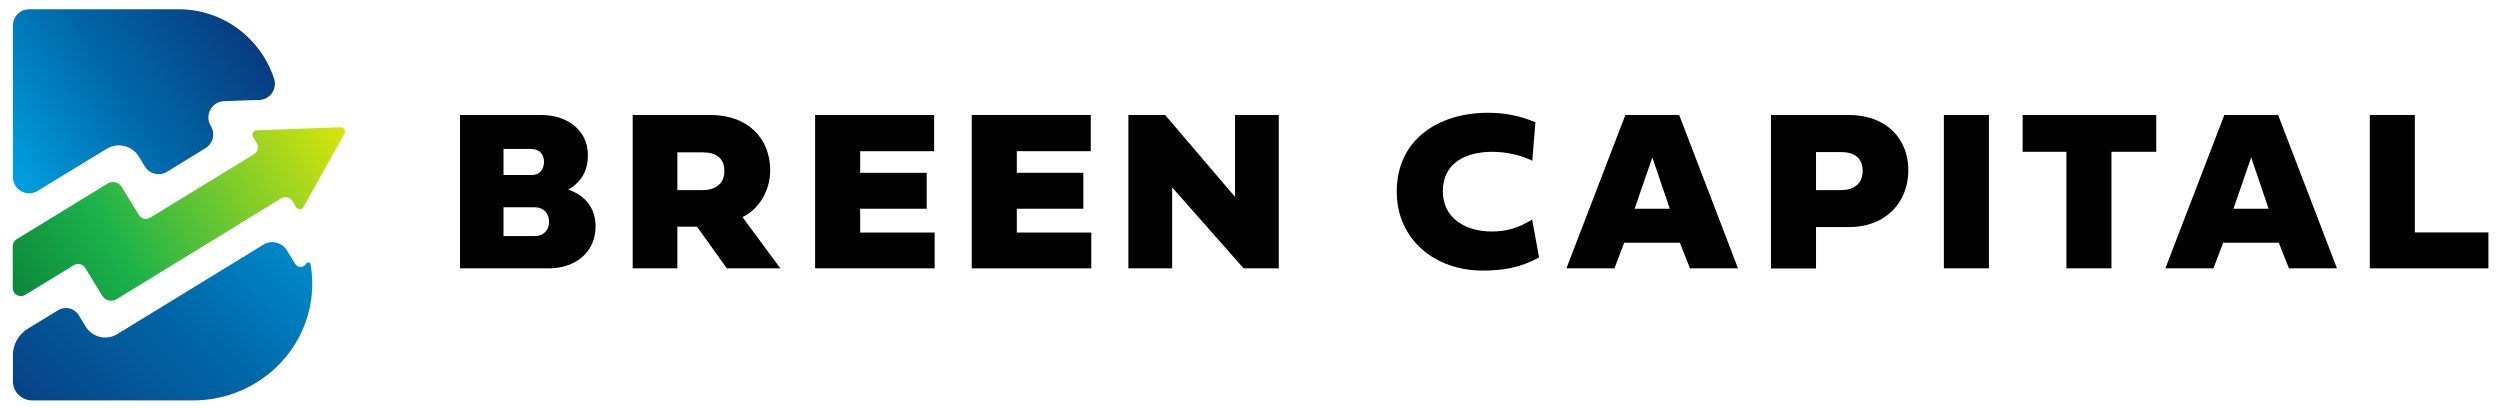 <?xml version="1.0" encoding="utf-8"?>
<!-- Generator: Adobe Illustrator 28.0.0, SVG Export Plug-In . SVG Version: 6.00 Build 0)  -->
<svg version="1.1" id="Layer_1" xmlns="http://www.w3.org/2000/svg" xmlns:xlink="http://www.w3.org/1999/xlink" x="0px" y="0px"
	 viewBox="0 0 1920 313.5" style="enable-background:new 0 0 1920 313.5;" xml:space="preserve">
<style type="text/css">
	.st0{fill:url(#SVGID_1_);}
	.st1{fill:url(#SVGID_00000071551589551555196670000016501458116389550266_);}
	.st2{fill:url(#SVGID_00000160875180352089614110000015246800562431185551_);}
</style>
<linearGradient id="SVGID_1_" gradientUnits="userSpaceOnUse" x1="283.397" y1="96.631" x2="-58.252" y2="445.548">
	<stop  offset="0" style="stop-color:#00AEEF"/>
	<stop  offset="0.414" style="stop-color:#0068A8"/>
	<stop  offset="0.82" style="stop-color:#0A3176"/>
	<stop  offset="1" style="stop-color:#1C1666"/>
</linearGradient>
<path class="st0" d="M239.4,226.5c-4.6,46.2-44.4,81-90.9,81H24.6c-8.1,0-14.7-6.6-14.7-14.7v-20.1c0-8.2,4.3-15.8,11.2-20.1
	l23.6-14.4c5.4-3.3,12.4-1.6,15.7,3.8l2.5,4l2.9,4.8c5.1,8.3,15.9,10.9,24.2,5.8l4.8-2.9l107.5-65.8c6.2-3.8,14.2-1.8,18,4.3
	l6.4,10.5c2,3.2,6.6,3.1,8.5-0.2l0,0c0.8-1.5,3.1-1.1,3.3,0.6C239.9,210.7,240.2,218.5,239.4,226.5z"/>
<linearGradient id="SVGID_00000085240149255680919190000004912718587118696866_" gradientUnits="userSpaceOnUse" x1="-24.823" y1="137.591" x2="242.62" y2="-44.9">
	<stop  offset="0" style="stop-color:#00AEEF"/>
	<stop  offset="0.414" style="stop-color:#0068A8"/>
	<stop  offset="0.82" style="stop-color:#0A3176"/>
	<stop  offset="1" style="stop-color:#1C1666"/>
</linearGradient>
<path style="fill:url(#SVGID_00000085240149255680919190000004912718587118696866_);" d="M199.1,76.8c8.2-0.3,14-8.4,11.4-16.3
	c-10-31-39.1-53.4-73.4-53.4H22.4c-6.9,0-12.5,5.6-12.5,12.5V136c0,9.7,10.7,15.7,19,10.6L50,133.7l9.7-5.9L77.4,117l4.5-2.7
	c8.5-5.2,19.5-2.5,24.7,5.9l2.7,4.5l1.9,3.1l0,0c3.6,5.9,11.3,7.7,17.1,4.1l6.8-4.2l22.7-13.9c5.9-3.6,7.7-11.3,4.1-17.1l0,0
	c-5-8.1,0.6-18.6,10.2-19l18.4-0.7L199.1,76.8z"/>
<linearGradient id="SVGID_00000145033532672707731550000013000739476543035274_" gradientUnits="userSpaceOnUse" x1="290.701" y1="72.903" x2="-44.087" y2="267.89">
	<stop  offset="0" style="stop-color:#FCED00"/>
	<stop  offset="0.603" style="stop-color:#1BB24B"/>
	<stop  offset="1" style="stop-color:#00652E"/>
</linearGradient>
<path style="fill:url(#SVGID_00000145033532672707731550000013000739476543035274_);" d="M264.6,102.5l-31.6,56.6
	c-1.2,2.1-4.2,2.2-5.5,0.1l-2.9-4.8c-1.8-2.9-5.6-3.9-8.6-2.1l-2.6,1.6L89.5,229.8c-3.7,2.3-8.6,1.1-10.9-2.6l-13.2-21.5
	c-1.8-2.9-5.6-3.9-8.6-2.1l-37.5,22.9c-4.2,2.5-9.5-0.4-9.5-5.3V189c0-2.2,1.1-4.2,3-5.3l36.5-22.3l12.7-7.8l20.6-12.6
	c3.7-2.3,8.6-1.1,10.9,2.6l10.9,17.8l2.3,3.7c1.8,2.9,5.6,3.9,8.6,2.1l9.5-5.8l49.4-30.2l20.9-12.8c2.9-1.8,3.9-5.6,2.1-8.6
	l-2.9-4.8c-1.3-2.1,0.2-4.8,2.6-4.9l15.9-0.6l48.9-1.8C264.1,97.6,265.8,100.3,264.6,102.5z"/>
<g>
	<path d="M353.3,206.1V88.3h62.6c19,0,35.6,11.2,35.6,30.7c0,11.8-4.6,20.6-15.1,26.6c14.5,4.9,21,15.7,21,28.3
		c0,20.2-16,32.2-35.9,32.2H353.3z M386.7,114.4v20h22c5.7,0,9.1-4.2,9.1-10.3c0-5.6-3.6-9.7-9.8-9.7H386.7z M386.7,159.2v22.1h24.2
		c6.6,0,10.8-4.8,10.8-10.8c0-6.5-4.1-11.3-10.8-11.3H386.7z"/>
	<path d="M558.2,206.1l-22.9-32h-15.1v32h-34.3V88.3h59.7c29.4,0,45.9,18.6,45.9,42.4c0,17.1-9.9,30.8-21.3,36l29.1,39.4H558.2z
		 M520.2,117v29h19.4c10.1,0,16.7-5,16.7-14.6c0-9.9-6.2-14.4-16.7-14.4H520.2z"/>
	<path d="M717.8,206.1H626V88.3h91.4v27.8h-56.8v16.6h51.1v27.6h-51.1v18.3h57.2V206.1z"/>
	<path d="M838.1,206.1h-91.8V88.3h91.4v27.8h-56.8v16.6H832v27.6h-51.1v18.3h57.2V206.1z"/>
	<path d="M900.2,206.1h-33.6V88.3h28.2l53.7,62.9V88.3h33.6v117.8h-27l-54.9-62.2V206.1z"/>
	<path d="M1142.6,86.6c12.1,0,23.8,1.9,36.6,7.3l-2.4,29.6c-8.2-4.1-19.1-6.9-30.9-6.9c-19.7,0-37.8,8.2-37.8,30.2
		c0,21.2,17.9,31,37.6,31c11.4,0,20.6-2.8,31-9.2l5.3,29.1c-14.9,8.2-28.4,10.1-43.4,10.1c-36.3,0-65.8-23.5-65.9-60.6
		C1072.7,106.7,1105.2,86.7,1142.6,86.6z"/>
	<path d="M1290.1,186.4h-42.7l-7.5,19.7H1203l45.3-117.8h41.3l45.2,117.8h-36.9L1290.1,186.4z M1255.4,160.3h27l-13.4-39.4
		L1255.4,160.3z"/>
	<path d="M1394.7,174.5v31.7h-34.6V88.3h59.6c29.4,0,45.9,18.6,45.9,42.4c0,24-16.5,43.7-45.9,43.7H1394.7z M1394.7,116.9V146h19.1
		c10.1,0,16.7-5,16.7-14.6c0-10.1-6.2-14.6-16.7-14.6H1394.7z"/>
	<path d="M1527.5,206.1h-34.6V88.3h34.6V206.1z"/>
	<path d="M1587,116.6h-33.6V88.3h102.6v28.3h-34.4v89.5H1587V116.6z"/>
	<path d="M1750.1,186.4h-42.7l-7.5,19.7h-36.9l45.3-117.8h41.3l45.2,117.8h-36.9L1750.1,186.4z M1715.3,160.3h27l-13.4-39.4
		L1715.3,160.3z"/>
	<path d="M1911.2,206.1H1820V88.3h34.6v90.2h56.5V206.1z"/>
</g>
</svg>
